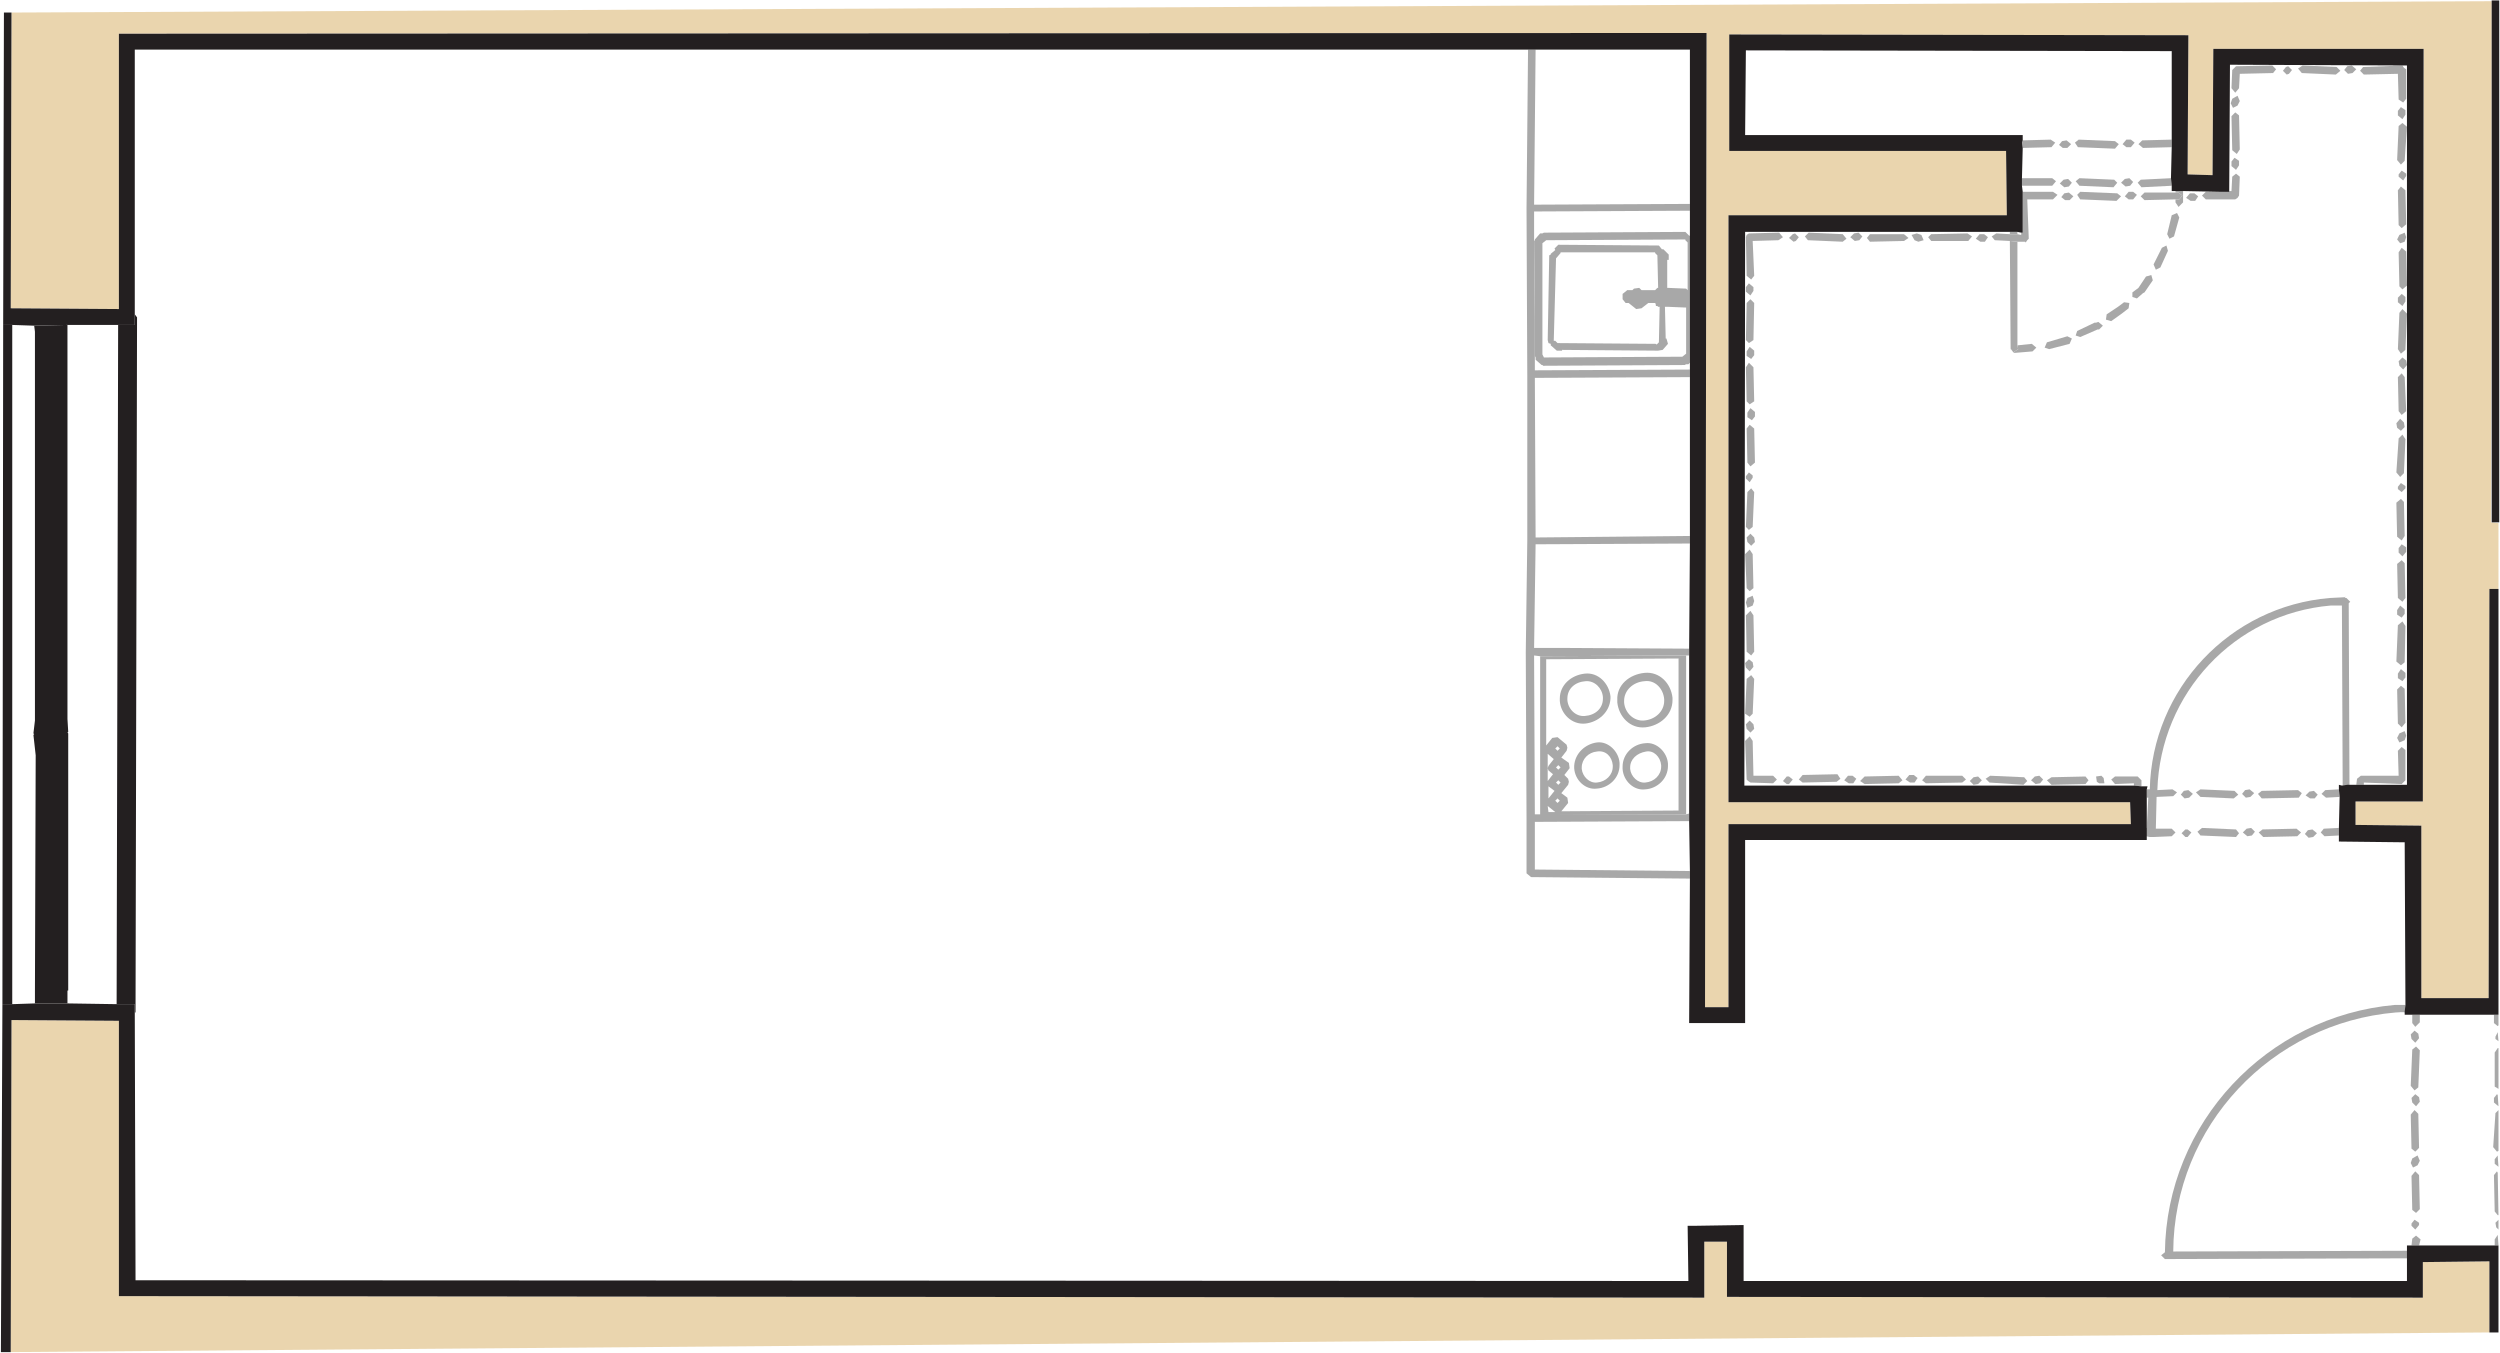 <?xml version="1.0" encoding="utf-8"?>
<svg viewBox="0.151 10.557 18.443 9.978" xmlns="http://www.w3.org/2000/svg">
  <g id="Vrstva_4" style="transform-origin: 9.305px 16.765px;" transform="matrix(0, 0.558, -0.558, 0, 0.068, -1.219)">
    <g>
      <path fill="none" d="M10.28,12.16L10.28,12.16c0.01,0.12,0.1,0.21,0.21,0.2l0.02,0c0.11-0.01,0.19-0.1,0.18-0.2&#10;&#9;&#9;&#9;c-0.01-0.12-0.1-0.21-0.21-0.21l-0.02,0C10.37,11.98,10.28,12.06,10.28,12.16L10.28,12.16L10.28,12.16z"/>
      <path fill="none" d="M9.62,11.82l0.02,0c0.14-0.01,0.25-0.13,0.24-0.26l0,0c-0.01-0.15-0.12-0.27-0.26-0.27l-0.02,0&#10;&#9;&#9;&#9;c-0.14,0.01-0.25,0.13-0.24,0.26C9.37,11.7,9.48,11.81,9.62,11.82z"/>
      <polygon fill="none" points="3.47,6.57 3.44,6.57 3.43,6.62 3.46,6.62 &#9;&#9;"/>
      <polygon fill="none" points="10.35,32.82 10.08,32.85 10.07,32.84 10.06,32.85 9.89,32.83 4.75,32.83 4.67,32.84 4.66,33.13 &#10;&#9;&#9;&#9;13.64,33.13 13.63,32.83 13.47,32.83 &#9;&#9;"/>
      <path fill="none" d="M9.61,12.57l0.02,0c0.12-0.01,0.22-0.11,0.21-0.23C9.83,12.2,9.73,12.1,9.61,12.1l0,0l-0.02,0&#10;&#9;&#9;&#9;c-0.12,0.01-0.22,0.11-0.21,0.23C9.38,12.46,9.48,12.56,9.61,12.57z"/>
      <path fill="none" d="M9.08,12.83l1.14,0l-0.1-0.08l-0.01-0.07l0.1-0.12l0.04-0.01l0.04,0.01l0.09,0.07l0.08-0.09l0.07-0.01&#10;&#9;&#9;&#9;l0.09,0.07l0.05-0.05l0.04-0.01l0.04,0.01l0.11,0.09l0.06-0.08l0.07-0.01l0.11,0.09l0-1.56l-2.01,0L9.08,12.83z M10.19,11.54&#10;&#9;&#9;&#9;L10.19,11.54L10.19,11.54L10.19,11.54c0-0.17,0.13-0.29,0.27-0.3l0.03,0c0.17,0.01,0.29,0.14,0.31,0.3&#10;&#9;&#9;&#9;c0.01,0.17-0.13,0.29-0.27,0.3l-0.03,0C10.33,11.84,10.2,11.7,10.19,11.54L10.19,11.54L10.19,11.54z M10.19,12.17L10.19,12.17&#10;&#9;&#9;&#9;L10.19,12.17L10.19,12.17c0-0.17,0.13-0.29,0.27-0.3l0.03,0c0.17,0,0.29,0.15,0.31,0.3l0,0l0,0c0.01,0.17-0.13,0.29-0.27,0.3&#10;&#9;&#9;&#9;l-0.03,0C10.32,12.47,10.2,12.33,10.19,12.17L10.19,12.17L10.19,12.17z M9.6,11.19l0.03,0c0.2,0,0.35,0.17,0.36,0.36l0,0&#10;&#9;&#9;&#9;c0.02,0.2-0.15,0.35-0.33,0.37l-0.03,0c-0.2,0-0.35-0.17-0.36-0.36C9.24,11.36,9.41,11.21,9.6,11.19z M9.27,12.34L9.27,12.34&#10;&#9;&#9;&#9;L9.27,12.34C9.25,12.16,9.4,12.02,9.57,12l0.03,0l0,0l0,0l0,0l0,0c0.19,0,0.31,0.15,0.33,0.33c0.02,0.18-0.13,0.32-0.3,0.34&#10;&#9;&#9;&#9;l-0.03,0C9.42,12.67,9.28,12.52,9.27,12.34L9.27,12.34L9.27,12.34L9.27,12.34z"/>
      <path fill="none" d="M10.29,11.53L10.29,11.53c0.01,0.12,0.1,0.21,0.21,0.21l0.02,0c0.11-0.01,0.19-0.1,0.18-0.2&#10;&#9;&#9;&#9;c-0.01-0.12-0.1-0.21-0.21-0.21l-0.02,0C10.37,11.34,10.28,11.43,10.29,11.53L10.29,11.53L10.29,11.53z"/>
      <polygon fill="none" points="4.66,32.4 4.74,32.4 4.75,32.4 4.76,32.4 9.87,32.4 10.04,32.39 10.05,32.4 10.06,32.39 10.36,32.39 &#10;&#9;&#9;&#9;10.36,32.39 13.46,32.39 13.46,32.4 13.46,32.4 13.63,32.4 13.64,31.75 4.66,31.73 &#9;&#9;"/>
      <path fill="none" d="M8.27,2.49l-0.01-0.2L8.25,2.28l0.01-0.01l0-0.02l0,0L8.31,2.2l0.02,0.03l2.41-0.01l0-0.09l-0.08,0&#10;&#9;&#9;&#9;l-0.04-0.05l0.01-0.49l-0.34,0l-0.05-0.05l0.05-0.05l0.39,0l0,0l0,0l0.02,0.03l0.02,0.03l0,0l0,0l-0.02,0.49l0.03,0l0-0.56l-9.5,0&#10;&#9;&#9;&#9;l0,2.35L2.9,3.82l0,0.11l0,0.5l0.15,0.01L3.1,4.5L3.04,4.53L3,4.53l0.02,0.41L2.96,4.99L2.91,4.94L2.91,4.53l-0.01,0L2.9,4.59&#10;&#9;&#9;&#9;L2.82,4.58l0.01,0.4L2.78,5.03L2.74,4.99l-0.01-0.4l-0.41,0l0.01,0.38L2.27,5.02L2.22,4.97L2.21,4.58l-1.17,0l0,5.63l1.1,0l0-3.66&#10;&#9;&#9;&#9;l0.07,0L2.2,6.19l0.05-0.05L2.3,6.18l0.02,0.37l0.41,0L2.72,6.16l0.05-0.05l0.05,0.05l0,0.4l0.08,0l0-0.01l0-0.4l0.05-0.05L3,6.15&#10;&#9;&#9;&#9;l0,0.34l0.52-0.02l0,0l0,0L3.54,6.5l0.02,0.03l0,0l0,0l0,0.1l1.36-0.01l-0.02-0.2l0.05-0.05l0.05,0.05l0.02,0.24l0,0l0,0L5,6.69&#10;&#9;&#9;&#9;L4.98,6.71l0,0l0,0L3.55,6.72L3.54,6.92L3.49,6.96L3.45,6.9l0.01-0.19l-0.02,0l-0.01,3.5l7.33,0.01l0.01-5.15l-0.03,0l-0.01,0.25&#10;&#9;&#9;&#9;l-0.06,0.05l-0.04-0.05l0-0.3l0.05-0.04l0.09-0.01l0-0.07l0.05,0l0-0.04C9.47,4.83,8.39,3.81,8.27,2.49z M2.32,6.02L2.28,6.07&#10;&#9;&#9;&#9;L2.23,6.03L2.22,5.97l0.05-0.05l0.05,0.05C2.32,5.96,2.32,6.02,2.32,6.02z M2.31,5.82L2.25,5.86L2.21,5.81l0.02-0.47l0.06-0.05&#10;&#9;&#9;&#9;l0.04,0.05L2.31,5.82z M2.31,5.18L2.27,5.23L2.21,5.18L2.21,5.12l0.05-0.05l0.05,0.05L2.31,5.18z M2.84,6L2.79,6.06L2.74,6.01&#10;&#9;&#9;&#9;L2.73,5.95L2.78,5.9l0.05,0.05L2.84,6z M2.82,5.8L2.76,5.85L2.72,5.8l0.02-0.45L2.79,5.3l0.05,0.06L2.82,5.8z M2.83,5.19&#10;&#9;&#9;&#9;L2.78,5.25L2.73,5.2L2.72,5.14l0.05-0.05l0.05,0.05L2.83,5.19z M3.01,5.99L2.97,6.04L2.92,6L2.91,5.94l0.05-0.05l0.05,0.05&#10;&#9;&#9;&#9;C3.01,5.93,3.01,5.99,3.01,5.99z M3,5.79L2.94,5.83L2.9,5.79L2.92,5.3l0.05-0.05l0.05,0.06L3,5.79z M3,5.15L2.96,5.2L2.9,5.15&#10;&#9;&#9;&#9;L2.9,5.09l0.05-0.05L3,5.09C3,5.09,3,5.15,3,5.15z M10.09,1.48l0.06,0.02l0.03,0.07L10.11,1.6l-0.06-0.02l-0.03-0.07L10.09,1.48z&#10;&#9;&#9;&#9; M9.47,1.5l0.45-0.01l0.05,0.05L9.93,1.59L9.48,1.6L9.43,1.55L9.47,1.5z M9.26,1.49l0.06-0.01l0.05,0.05L9.33,1.59L9.27,1.59&#10;&#9;&#9;&#9;L9.21,1.55L9.26,1.49z M8.64,1.49L9.12,1.5l0.05,0.06L9.11,1.61L8.63,1.59L8.58,1.53L8.64,1.49z M8.42,1.5L8.48,1.5l0.05,0.05&#10;&#9;&#9;&#9;L8.49,1.6L8.43,1.6L8.37,1.56L8.42,1.5z M7.81,1.5l0.45-0.01l0.05,0.05L8.27,1.59L7.82,1.6L7.77,1.54L7.81,1.5z M4.29,1.49&#10;&#9;&#9;&#9;l0.06-0.01l0.05,0.05L4.36,1.59L4.3,1.59L4.25,1.54L4.29,1.49z M3.5,1.48L3.56,1.5l0.03,0.07L3.53,1.6L3.47,1.57L3.44,1.5&#10;&#9;&#9;&#9;L3.5,1.48z M2.66,1.48l0.03,0l0.05,0.05L2.7,1.58l-0.03,0L2.62,1.54L2.66,1.48z M2.04,1.47L2.49,1.5l0.05,0.06L2.48,1.6L2.03,1.58&#10;&#9;&#9;&#9;L1.99,1.53L2.04,1.47z M1.82,1.49l0.06-0.01l0.05,0.05L1.89,1.59L1.83,1.59L1.78,1.55L1.82,1.49z M1.23,1.53L1.23,1.53L1.23,1.53&#10;&#9;&#9;&#9;l0.03-0.02l0.02-0.03l0,0l0,0l0.39,0l0.05,0.05L1.68,1.58L1.34,1.59l0.01,0.45L1.3,2.09L1.25,2.05L1.23,1.53z M1.23,2.2l0.05-0.05&#10;&#9;&#9;&#9;l0.05,0.05l0.01,0.06L1.29,2.3L1.24,2.26L1.23,2.2z M1.25,2.4L1.3,2.35l0.05,0.06L1.33,2.86L1.27,2.91L1.23,2.85L1.25,2.4z&#10;&#9;&#9;&#9; M1.24,3.04l0.05-0.05l0.05,0.05l0,0.03L1.3,3.11L1.25,3.07L1.24,3.04z M1.53,3.79L1.29,3.78L1.24,3.73L1.23,3.25L1.28,3.2&#10;&#9;&#9;&#9;l0.05,0.05l0.01,0.44l0.19,0l0,0l0.05,0.06L1.53,3.79z M1.73,3.8L1.67,3.78L1.63,3.71L1.7,3.68l0.06,0.02l0.03,0.06L1.73,3.8z&#10;&#9;&#9;&#9; M2.35,3.78L1.9,3.79L1.85,3.74l0.05-0.05l0.45-0.01L2.4,3.72L2.35,3.78z M2.56,3.79L2.5,3.79L2.45,3.75l0.05-0.05l0.06-0.01&#10;&#9;&#9;&#9;l0.05,0.05L2.56,3.79z M3.02,4.33L2.98,4.39L2.92,4.34L2.92,4.28l0.05-0.05l0.05,0.05C3.02,4.27,3.02,4.33,3.02,4.33z M3,4.13&#10;&#9;&#9;&#9;L2.95,4.18L2.9,4.13L2.89,3.79L2.7,3.78L2.66,3.73l0.06-0.05l0.24,0.01l0.02,0.03L3,3.74L3,4.13z M3.46,4.64L3.21,4.58L3.18,4.51&#10;&#9;&#9;&#9;l0.06-0.04l0.25,0.07L3.52,4.6L3.46,4.64z M2.88,1.59L2.83,1.55l0.05-0.05l0.45-0.01l0.05,0.05L3.34,1.58L2.88,1.59z M3.86,4.82&#10;&#9;&#9;&#9;L3.64,4.71L3.61,4.65l0.07-0.03l0.22,0.1l0.03,0.07L3.86,4.82z M3.64,1.54l0.05-0.05l0.45-0.01l0.05,0.06L4.15,1.57L3.7,1.58&#10;&#9;&#9;&#9;L3.64,1.54z M4.29,5.1l-0.06,0L4.17,5.02L4.02,4.92L4,4.85l0.07-0.02l0.16,0.11l0.01,0.01l0.07,0.09L4.29,5.1z M4.52,5.44&#10;&#9;&#9;&#9;l-0.1-0.14L4.36,5.21l0-0.07l0.07,0L4.5,5.23l0,0l0.1,0.14L4.59,5.45L4.52,5.44z M4.63,5.6l0-0.02l0-0.03l0.05-0.05l0.05,0.05&#10;&#9;&#9;&#9;l0,0.02l0.1,0.23L4.8,5.85L4.74,5.83L4.63,5.6z M4.96,6.26L4.89,6.23L4.81,5.96L4.84,5.9l0.06,0.03L4.99,6.2L4.96,6.26z&#10;&#9;&#9;&#9; M3.46,7.06L3.5,7.01l0.05,0.05l0.01,0.06L3.52,7.17L3.46,7.12L3.46,7.06z M3.45,7.28l0.05-0.05l0.05,0.05l0,0.49L3.5,7.8&#10;&#9;&#9;&#9;L3.46,7.76L3.45,7.28z M3.47,7.89l0.07-0.03l0.03,0.07L3.54,7.98L3.47,8.02L3.45,7.95L3.47,7.89z M3.46,8.12l0.05-0.05l0.05,0.05&#10;&#9;&#9;&#9;l0,0.46L3.51,8.61L3.46,8.57L3.46,8.12z M3.44,8.72l0.05-0.05l0.05,0.05l0.01,0.06L3.5,8.83L3.45,8.78L3.44,8.72z M3.46,8.93&#10;&#9;&#9;&#9;l0.06-0.05l0.05,0.06L3.54,9.39L3.49,9.43L3.44,9.38L3.46,8.93z M3.45,9.56L3.5,9.51l0.05,0.05l0,0.03L3.51,9.64L3.46,9.59&#10;&#9;&#9;&#9;L3.45,9.56z M4.01,10.2L3.5,10.21l-0.03-0.02l-0.02-0.03l0-0.39L3.5,9.72l0.05,0.05l0,0.35l0.46-0.01l0,0l0.05,0.05L4.01,10.2z&#10;&#9;&#9;&#9; M4.22,10.21l-0.06,0.01l-0.05-0.05l0.05-0.05l0.06-0.01l0.05,0.05L4.22,10.21z M4.86,10.21L4.37,10.2l-0.05-0.05l0.06-0.05&#10;&#9;&#9;&#9;l0.48,0.02l0.05,0.06L4.86,10.21z M5.07,10.2L5.01,10.2l-0.05-0.05L5,10.1l0.06-0.01l0.05,0.05L5.07,10.2z M5.67,10.2l-0.45,0.01&#10;&#9;&#9;&#9;l-0.05-0.05l0.05-0.05l0.45-0.01l0.05,0.05L5.67,10.2z M4.5,1.57L4.45,1.53l0.06-0.05L4.99,1.5l0.05,0.06L4.98,1.59L4.5,1.57z&#10;&#9;&#9;&#9; M5.88,10.19l-0.06,0.01l-0.05-0.05l0.05-0.05l0.06-0.01l0.05,0.05L5.88,10.19z M5.14,1.58L5.09,1.53l0.05-0.05l0.06-0.01&#10;&#9;&#9;&#9;l0.05,0.05L5.2,1.57L5.14,1.58z M6.48,10.19L6.03,10.2l-0.05-0.05l0.05-0.05l0.45-0.01l0.05,0.05L6.48,10.19z M5.8,1.58L5.35,1.59&#10;&#9;&#9;&#9;L5.3,1.54l0.05-0.05L5.8,1.48l0.05,0.05L5.8,1.58z M6.69,10.21l-0.03,0l-0.05-0.05l0.05-0.05l0.03,0l0.05,0.05L6.69,10.21z&#10;&#9;&#9;&#9; M6.02,1.6L5.96,1.61L5.9,1.56l0.05-0.05L6.01,1.5l0.05,0.05L6.02,1.6z M7.33,10.21l-0.45-0.02l-0.05-0.06l0.06-0.05l0.45,0.02&#10;&#9;&#9;&#9;l0.05,0.06L7.33,10.21z M6.61,1.61L6.16,1.58L6.11,1.53l0.06-0.05l0.45,0.02l0.05,0.06L6.61,1.61z M7.53,10.19L7.47,10.2&#10;&#9;&#9;&#9;l-0.05-0.05l0.05-0.05l0.06-0.01l0.05,0.05L7.53,10.19z M6.83,1.59l-0.03,0L6.75,1.55l0.05-0.05l0.03,0l0.05,0.05L6.83,1.59z&#10;&#9;&#9;&#9; M8.14,10.2l-0.45,0.01l-0.05-0.05l0.05-0.05l0.45-0.01l0.05,0.05L8.14,10.2z M7.01,1.61L6.96,1.55L7,1.5l0.45-0.01l0.05,0.06&#10;&#9;&#9;&#9;L7.46,1.6L7.01,1.61z M8.33,10.21l-0.06-0.02l-0.03-0.07l0.07-0.03l0.06,0.02l0.03,0.07L8.33,10.21z M7.61,1.58L7.56,1.54&#10;&#9;&#9;&#9;L7.6,1.48l0.06-0.01l0.05,0.05L7.67,1.58L7.61,1.58z M8.98,10.2L8.5,10.21l-0.05-0.05l0.05-0.05l0.48-0.01l0.05,0.05L8.98,10.2z&#10;&#9;&#9;&#9; M9.19,10.21l-0.06,0.01l-0.05-0.05l0.05-0.05l0.06-0.01l0.05,0.05L9.19,10.21z M9.8,10.22L9.34,10.2L9.3,10.14l0.06-0.05&#10;&#9;&#9;&#9;l0.45,0.02l0.05,0.06L9.8,10.22z M10,10.2l-0.06,0.01l-0.05-0.05l0.05-0.05L10,10.1l0.05,0.05L10,10.2z M10.71,10.15l-0.03,0.02&#10;&#9;&#9;&#9;l-0.03,0.02l-0.51,0.01l-0.05-0.05l0.05-0.05l0.46-0.01l0.01-0.25l0.05-0.04l0.04,0.05L10.71,10.15z M10.73,9.67l-0.05,0.05&#10;&#9;&#9;&#9;l-0.05-0.05l0-0.03l0.05-0.05l0.05,0.05L10.73,9.67z M10.71,9.46l-0.05,0.05l-0.05-0.05L10.6,9.01l0.05-0.05l0.05,0.05L10.71,9.46&#10;&#9;&#9;&#9;z M10.72,8.85l-0.05,0.05l-0.05-0.05L10.62,8.8l0.05-0.05l0.05,0.05L10.72,8.85z M10.73,8.64L10.69,8.7l-0.05-0.05L10.62,8.2&#10;&#9;&#9;&#9;l0.05-0.05l0.05,0.05L10.73,8.64z M10.71,8.04L10.67,8.1l-0.05-0.05l-0.01-0.06l0.05-0.05l0.05,0.05&#10;&#9;&#9;&#9;C10.71,7.98,10.71,8.04,10.71,8.04z M10.72,7.83l-0.05,0.05l-0.05-0.05l-0.01-0.48l0.05-0.05l0.05,0.05L10.72,7.83z M10.74,7.2&#10;&#9;&#9;&#9;l-0.05,0.05L10.64,7.2l-0.01-0.06l0.05-0.05l0.05,0.05L10.74,7.2z M10.71,6.99l-0.06,0.05l-0.05-0.06l0.02-0.45l0.06-0.05&#10;&#9;&#9;&#9;l0.05,0.06L10.71,6.99z M10.73,6.38l-0.05,0.05l-0.05-0.05l-0.01-0.06l0.05-0.05l0.05,0.05C10.72,6.32,10.73,6.38,10.73,6.38z&#10;&#9;&#9;&#9; M10.74,6.17l-0.05,0.05l-0.05-0.05l-0.01-0.45l0.05-0.05l0.05,0.05L10.74,6.17z M10.65,5.48l0.07-0.01l0.01,0.07L10.7,5.57&#10;&#9;&#9;&#9;l-0.07,0.01l-0.01-0.07L10.65,5.48z"/>
      <polygon fill="none" points="10.83,12.75 10.76,12.82 10.73,12.83 10.92,12.83 &#9;&#9;"/>
      <rect x="10.94" y="12.68" transform="matrix(0.645 -0.764 0.764 0.645 -5.816 12.889)" fill="none" width="0.05" height="0.05"/>
      <rect x="10.69" y="12.67" transform="matrix(0.641 -0.767 0.767 0.641 -5.893 12.775)" fill="none" width="0.05" height="0.05"/>
      <polygon fill="none" points="10.27,12.67 10.23,12.7 10.27,12.74 10.3,12.69 &#9;&#9;"/>
      <polygon fill="none" points="10.48,12.82 10.4,12.75 10.32,12.83 10.51,12.83 &#9;&#9;"/>
      <polygon fill="none" points="10.92,4.88 10.91,4.91 11.32,4.91 11.32,4.9 &#9;&#9;"/>
      <polygon fill="none" points="11.86,13 11.88,10.95 11.22,10.96 11.23,13 &#9;&#9;"/>
      <rect x="9.04" y="12.93" transform="matrix(1 -3.745327e-03 3.745327e-03 1 -0.049 0.038)" fill="none" width="2.1" height="0.08"/>
      <polygon fill="none" points="10.69,12.83 10.6,12.76 10.55,12.81 10.52,12.83 &#9;&#9;"/>
      <polygon fill="none" points="10.47,12.68 10.51,12.72 10.54,12.67 10.51,12.65 &#9;&#9;"/>
      <polygon fill="none" points="11.02,12.83 11.09,12.83 11.09,12.74 &#9;&#9;"/>
      <polygon fill="none" points="4.44,11.38 4.43,11.4 4.43,11.42 4.41,11.42 4.39,11.43 4.38,11.42 4.38,11.52 4.47,11.59 &#10;&#9;&#9;&#9;4.48,11.66 4.48,11.66 4.4,11.76 4.39,11.8 4.35,11.84 4.27,11.84 4.23,11.8 4.23,11.8 4.23,11.8 4.23,11.8 4.23,11.79 &#10;&#9;&#9;&#9;4.22,11.79 4.22,11.7 4.2,11.69 4.2,11.62 4.22,11.58 4.22,11.39 4.21,11.39 4.18,11.37 4.18,11.37 4.18,11.37 4.18,11.37 &#10;&#9;&#9;&#9;3.76,11.36 3.72,11.4 3.71,11.4 3.71,12.65 3.72,12.65 3.79,12.72 4.87,12.73 4.87,12.72 4.9,12.69 4.91,11.39 4.92,11.38 &#10;&#9;&#9;&#9;4.89,11.36 4.43,11.37 &#9;&#9;"/>
      <path fill="none" d="M16.97,4.72l-0.04-0.05c-1.72-0.02-3.13-1.35-3.27-3.04c0-0.05-0.01-0.09,0-0.14L11.5,1.5l0,0.87l-0.08,0&#10;&#9;&#9;&#9;l0.01,0.19l-0.05,0.05l-0.05-0.05l-0.01-0.2l-0.41,0l0.01,0.18L10.86,2.6l-0.05-0.05L10.8,2.37l-0.06,0l0-0.04L8.36,2.33l0,0.15&#10;&#9;&#9;&#9;c0.11,1.27,1.15,2.25,2.44,2.29l-0.01-0.2l0.05-0.05l0.05,0.05l0.01,0.22l0.41,0.01L11.3,4.58l0.05-0.05l0.05,0.05l0.01,0.25&#10;&#9;&#9;&#9;l0.01,0l0.01,0.04l-0.01,0.05l0.05,0l0,5.31l2.42,0l0,0.11l0,0.62L12,10.94l-0.02,2.1l-0.05,0.04l-0.72,0l0,0l-2.2,0.01l0,0l0,0&#10;&#9;&#9;&#9;l-1.5,0l0,0l-2.2,0.01l-2.2,0.01l0,0l0,0l-2.1-0.02l0,18.41l3.5,0.01l0.03-0.03l9.19,0.03l0,0l3.54,0l0.02-20.53l-0.73,0l0-0.11&#10;&#9;&#9;&#9;l0-0.62l0.11,0l0.62,0l0-8.77l-0.29,0l0.02,3.2L16.97,4.72z M10.92,4.41l-0.05,0.05l-0.05-0.05l-0.01-0.06l0.05-0.05l0.05,0.05&#10;&#9;&#9;&#9;L10.92,4.41z M10.9,4.2l-0.06,0.05L10.8,4.19l0.02-0.45l0.06-0.05l0.05,0.07L10.9,4.2z M10.91,3.6l-0.05,0.05l-0.05-0.05&#10;&#9;&#9;&#9;L10.8,3.55l0.05-0.05l0.05,0.05C10.9,3.54,10.91,3.6,10.91,3.6z M10.92,3.39l-0.05,0.05l-0.05-0.05l-0.01-0.48l0.05-0.05&#10;&#9;&#9;&#9;l0.05,0.05L10.92,3.39z M10.92,2.75l-0.05,0.05l-0.05-0.05L10.82,2.7l0.05-0.05l0.05,0.05C10.92,2.69,10.92,2.75,10.92,2.75z&#10;&#9;&#9;&#9; M11.43,4.4l-0.05,0.05L11.33,4.4l0-0.03l0.05-0.05l0.05,0.05L11.43,4.4z M11.41,4.2l-0.06,0.05l-0.05-0.06l0.02-0.45l0.06-0.05&#10;&#9;&#9;&#9;l0.05,0.06L11.41,4.2z M11.42,3.58l-0.05,0.05l-0.05-0.05l-0.01-0.06l0.05-0.05l0.05,0.05L11.42,3.58z M11.43,3.37l-0.05,0.05&#10;&#9;&#9;&#9;l-0.05-0.05l-0.01-0.45l0.05-0.05l0.05,0.05L11.43,3.37z M11.44,2.77l-0.05,0.05l-0.05-0.05l-0.01-0.06l0.05-0.05l0.05,0.05&#10;&#9;&#9;&#9;L11.44,2.77z"/>
      <polygon fill="none" points="3.55,13.01 3.54,12.99 3.53,12.99 3.45,12.92 3.45,12.89 3.44,12.88 3.43,11.01 3.48,10.97 &#10;&#9;&#9;&#9;3.47,10.95 3.15,10.95 3.16,13.01 &#9;&#9;"/>
      <polygon fill="none" points="3.06,10.95 1.02,10.95 1.02,12.99 3.07,13.01 &#9;&#9;"/>
      <path fill="none" d="M13.89,0.32l-0.1,0L13.78,1.3l0.11,0l0.05,0.05L13.9,1.4l-0.12,0l0,0.1l-0.03,0c0,0.04,0,0.09,0,0.13&#10;&#9;&#9;&#9;c0.14,1.63,1.51,2.92,3.18,2.95l-0.01-3.1l-0.08,0l0-0.06l-0.1-0.02L16.7,1.35l0.06-0.05l0.08,0l0-0.99l-0.09,0l-0.05-0.05l0,0&#10;&#9;&#9;&#9;l-0.07,0l-0.03,0.03L16.53,0.3l-0.04-0.04l-0.06,0l0,0l-0.05,0.05L15.9,0.32l-0.05-0.05l0.02-0.01l-0.07,0l-0.04,0.04L15.7,0.31&#10;&#9;&#9;&#9;l-0.06-0.04l0.01-0.01l-0.07,0l0.01,0.02l-0.06,0.05l-0.45-0.02l-0.04-0.05l-0.06,0l0,0l-0.03,0.07l-0.06,0.01l-0.05-0.05&#10;&#9;&#9;&#9;l0.01-0.01l-0.07,0l-0.05,0.04l-0.45,0.01l-0.05-0.05l0,0l-0.1,0l-0.04,0.04l-0.03,0l-0.05-0.05l-0.09,0l0.01,0.01L13.89,0.32z&#10;&#9;&#9;&#9; M16.53,1.31l0.03,0l0.05,0.05l-0.05,0.05l-0.03,0l-0.05-0.05L16.53,1.31z M15.9,1.31l0.45-0.01l0.05,0.05L16.36,1.4l-0.45,0.01&#10;&#9;&#9;&#9;l-0.05-0.05L15.9,1.31z M15.71,1.3l0.06,0.02L15.8,1.4l-0.06,0.03L15.68,1.4l-0.03-0.07L15.71,1.3z M15.09,1.32l0.45-0.01&#10;&#9;&#9;&#9;l0.05,0.05l-0.05,0.05L15.1,1.42l-0.05-0.05L15.09,1.32z M14.87,1.31l0.06-0.01l0.05,0.05L14.94,1.4l-0.06,0.01l-0.05-0.05&#10;&#9;&#9;&#9;L14.87,1.31z M14.25,1.3l0.48,0.02l0.05,0.06l-0.06,0.05L14.24,1.4L14.2,1.35L14.25,1.3z M14.09,1.31l0.05,0.05L14.1,1.41&#10;&#9;&#9;&#9;l-0.06,0.01l-0.05-0.05l0.05-0.05L14.09,1.31z"/>
      <polygon fill="none" points="5.18,11 5.19,11.02 5.2,12.88 5.18,12.9 5.18,12.91 5.11,12.98 5.08,12.99 5.07,13 4.58,13 5.26,13 &#10;&#9;&#9;&#9;5.25,10.95 5.15,10.95 5.17,10.97 &#9;&#9;"/>
      <polygon fill="none" points="3.53,11.02 3.54,12.86 3.58,12.9 5.05,12.9 5.1,12.85 5.09,11.03 5.04,10.98 4.43,10.98 4.43,10.99 &#10;&#9;&#9;&#9;4.42,11.24 4.43,11.27 4.85,11.26 4.85,11.25 4.92,11.24 4.99,11.32 5,11.38 5.01,11.4 5.01,12.64 5.02,12.64 5.01,12.71 &#10;&#9;&#9;&#9;4.94,12.79 4.92,12.79 4.92,12.79 4.91,12.82 4.87,12.83 4.87,12.83 4.87,12.83 3.76,12.81 3.74,12.8 3.72,12.79 3.67,12.75 &#10;&#9;&#9;&#9;3.66,12.76 3.61,12.71 3.61,11.39 3.66,11.34 3.66,11.32 3.73,11.25 3.8,11.25 3.8,11.27 4.17,11.27 4.17,11.25 4.17,11.25 &#10;&#9;&#9;&#9;4.17,11.25 4.18,11.01 4.2,10.98 3.58,10.99 3.55,11.02 &#9;&#9;"/>
      <polygon fill="none" points="8.93,13.01 8.93,12.66 8.94,10.96 7.55,10.95 7.56,12.99 &#9;&#9;"/>
      <polygon fill="none" points="7.47,12.99 7.46,11.95 7.45,10.95 5.35,10.95 5.36,13 &#9;&#9;"/>
      <polygon fill="none" points="11.13,11 11.12,10.96 9.03,10.96 9.03,11 &#9;&#9;"/>
      <path fill="#A8A8A8" d="M9.27,12.34c0.02,0.18,0.15,0.33,0.33,0.33l0.03,0c0.17-0.01,0.32-0.16,0.3-0.34&#10;&#9;&#9;&#9;C9.91,12.16,9.78,12.01,9.6,12l0,0l0,0l0,0l0,0l-0.03,0C9.4,12.02,9.25,12.16,9.27,12.34L9.27,12.34L9.27,12.34L9.27,12.34&#10;&#9;&#9;&#9;L9.27,12.34L9.27,12.34z M9.58,12.1l0.02,0l0,0c0.13,0,0.22,0.1,0.23,0.24c0.01,0.12-0.09,0.22-0.21,0.23l-0.02,0&#10;&#9;&#9;&#9;c-0.13,0-0.22-0.1-0.23-0.24C9.36,12.21,9.46,12.11,9.58,12.1z"/>
      <path fill="#A8A8A8" d="M9.62,11.91l0.03,0c0.19-0.02,0.35-0.17,0.33-0.37l0,0c-0.02-0.19-0.16-0.36-0.36-0.36l-0.03,0&#10;&#9;&#9;&#9;c-0.19,0.02-0.35,0.17-0.33,0.37C9.28,11.75,9.42,11.92,9.62,11.91z M9.61,11.29l0.02,0c0.14,0,0.25,0.12,0.26,0.27l0,0&#10;&#9;&#9;&#9;c0.01,0.13-0.1,0.25-0.24,0.26l-0.02,0c-0.14,0-0.25-0.12-0.26-0.27C9.35,11.41,9.47,11.3,9.61,11.29z"/>
      <path fill="#A8A8A8" d="M9.04,12.93l2.1,0L11.13,11l-2.1,0L9.04,12.93z M10.23,12.7l0.03-0.03l0.03,0.03l-0.03,0.03L10.23,12.7z&#10;&#9;&#9;&#9; M10.4,12.75l0.09,0.07l0.03,0.01l-0.19,0L10.4,12.75z M10.68,12.69l0.03-0.03l0.03,0.03l-0.03,0.03L10.68,12.69z M10.76,12.82&#10;&#9;&#9;&#9;l0.06-0.08l0.1,0.08l-0.19,0L10.76,12.82z M10.92,12.7l0.03-0.03l0.03,0.03l-0.03,0.03L10.92,12.7z M10.6,12.76l0.09,0.07l-0.17,0&#10;&#9;&#9;&#9;l0.03-0.01L10.6,12.76z M10.51,12.72l-0.03-0.03l0.03-0.03l0.03,0.03L10.51,12.72z M11.02,12.83l0.08-0.1l0,0.09L11.02,12.83z&#10;&#9;&#9;&#9; M11.09,12.65l-0.11-0.09l-0.07,0.01l-0.06,0.08l-0.11-0.09l-0.04-0.01l-0.04,0.01l-0.05,0.05l-0.09-0.07l-0.07,0.01l-0.07,0.1&#10;&#9;&#9;&#9;l-0.09-0.07l-0.04-0.01l-0.04,0.01l-0.1,0.12l0.01,0.07l0.1,0.08l-1.14,0L9.07,11.1l2.01,0L11.09,12.65z"/>
      <path fill="#A8A8A8" d="M10.49,12.48l0.03,0c0.16-0.01,0.29-0.15,0.27-0.3l0,0l0,0c-0.01-0.16-0.14-0.3-0.31-0.3l-0.03,0&#10;&#9;&#9;&#9;c-0.15,0.01-0.29,0.15-0.27,0.3l0,0l0,0l0,0l0,0l0,0C10.2,12.33,10.32,12.47,10.49,12.48z M10.48,11.97l0.02,0&#10;&#9;&#9;&#9;c0.11,0,0.2,0.09,0.21,0.21c0.01,0.1-0.08,0.19-0.18,0.2l-0.02,0c-0.11,0-0.2-0.09-0.21-0.2l0,0l0,0l0,0&#10;&#9;&#9;&#9;C10.28,12.06,10.37,11.98,10.48,11.97z"/>
      <path fill="#A8A8A8" d="M10.5,11.84l0.03,0c0.16-0.01,0.29-0.15,0.27-0.3c-0.01-0.16-0.14-0.3-0.31-0.3l-0.03,0&#10;&#9;&#9;&#9;c-0.15,0.01-0.29,0.15-0.27,0.3l0,0l0,0l0,0l0,0l0,0C10.2,11.7,10.33,11.84,10.5,11.84z M10.48,11.33l0.02,0&#10;&#9;&#9;&#9;c0.11,0,0.2,0.09,0.21,0.21c0.01,0.1-0.08,0.19-0.18,0.2l-0.02,0c-0.11,0-0.19-0.09-0.21-0.21l0,0l0,0l0,0&#10;&#9;&#9;&#9;C10.28,11.43,10.37,11.34,10.48,11.33z"/>
      <path fill="#A8A8A8" d="M4.23,11.8L4.23,11.8L4.23,11.8z"/>
      <path fill="#A8A8A8" d="M3.43,11.01l0.01,1.87l0.01,0.02l0,0.03L3.53,13l0.01,0l0.01,0.01L4.58,13l0.49,0l0.02-0.01l0.03,0&#10;&#9;&#9;&#9;l0.07-0.08l0-0.01l0.01-0.01l-0.01-1.87L5.18,11l0-0.03l-0.02-0.02l-1.68-0.01l0,0.02L3.43,11.01z M4.89,11.36l0.03,0.03&#10;&#9;&#9;&#9;l-0.01,0.01l-0.01,1.3l-0.03,0.03l0,0.02l-1.09-0.03l-0.07-0.06l-0.01,0l0-1.25l0.01,0l0.03-0.03l0.43-0.01l0,0.01l0,0l0,0&#10;&#9;&#9;&#9;l0.02,0.02l0.01,0.01l0,0.18l-0.03,0.03l0.01,0.07l0.02,0.02l0,0.07l0.01,0.01l0,0l0.04,0.05l0.07,0l0.05-0.04l0-0.04l0.08-0.1&#10;&#9;&#9;&#9;l0,0l-0.01-0.07L4.37,11.5l0-0.1l0.01,0.01l0.01-0.01l0.02,0l0-0.02l0.01-0.01l0-0.02L4.89,11.36z M4.2,10.98L4.18,11l-0.01,0.24&#10;&#9;&#9;&#9;l0,0l0,0l0,0.01l-0.37,0l0-0.02l-0.07,0L3.66,11.3l0,0.02l-0.05,0.04l-0.01,1.33l0.05,0.05l0.02-0.01l0.05,0.06l0.01,0l0.01,0.02&#10;&#9;&#9;&#9;l1.12,0.02l0,0l0,0l0.04-0.01l0.01-0.03l0,0l0.02,0l0.07-0.08l0-0.07l-0.01,0l0.01-1.25L5,11.37l-0.01-0.06l-0.08-0.07l-0.07,0.02&#10;&#9;&#9;&#9;l0,0.01l-0.42,0.01l0-0.03l0.01-0.24l0-0.01l0.61,0l0.04,0.05l0.01,1.83L5.05,12.9L3.58,12.9l-0.04-0.05l-0.01-1.84l0.01,0&#10;&#9;&#9;&#9;l0.03-0.03L4.2,10.98z"/>
      <polygon fill="#A8A8A8" points="14.94,1.4 14.99,1.35 14.93,1.3 14.87,1.31 14.83,1.36 14.88,1.41 &#9;&#9;"/>
      <polygon fill="#A8A8A8" points="14.72,1.42 14.78,1.37 14.74,1.32 14.25,1.3 14.2,1.35 14.24,1.4 &#9;&#9;"/>
      <polygon fill="#A8A8A8" points="15.55,1.41 15.59,1.36 15.54,1.31 15.09,1.32 15.04,1.37 15.1,1.42 &#9;&#9;"/>
      <polygon fill="#A8A8A8" points="14.04,1.42 14.1,1.41 14.15,1.36 14.09,1.31 14.03,1.32 13.99,1.37 &#9;&#9;"/>
      <polygon fill="#A8A8A8" points="13.78,0.32 13.89,0.32 13.93,0.27 13.92,0.26 13.78,0.26 13.78,0.28 &#9;&#9;"/>
      <polygon fill="#A8A8A8" points="15.74,1.42 15.8,1.39 15.77,1.33 15.71,1.3 15.64,1.33 15.68,1.4 &#9;&#9;"/>
      <polygon fill="#A8A8A8" points="14.28,0.31 14.73,0.31 14.76,0.26 14.22,0.26 14.22,0.27 &#9;&#9;"/>
      <path fill="#A8A8A8" d="M13.75,1.62c0-0.04-0.01-0.09,0-0.13l-0.1,0c0,0.05,0,0.09,0,0.14c0.15,1.69,1.56,3.02,3.27,3.04&#10;&#9;&#9;&#9;l0.04,0.05l0.05-0.05L17,1.46l-0.1,0l0.01,3.1C15.25,4.55,13.89,3.26,13.75,1.62z"/>
      <polygon fill="#A8A8A8" points="16.7,1.35 16.74,1.4 16.83,1.41 16.83,1.36 16.83,1.31 16.75,1.29 &#9;&#9;"/>
      <polygon fill="#A8A8A8" points="13.94,1.36 13.88,1.3 13.78,1.3 13.78,1.4 13.89,1.4 &#9;&#9;"/>
      <polygon fill="#A8A8A8" points="14.1,0.3 14.13,0.26 14.01,0.27 14.07,0.3 &#9;&#9;"/>
      <polygon fill="#A8A8A8" points="16.36,1.4 16.4,1.35 16.35,1.3 15.9,1.31 15.85,1.36 15.91,1.41 &#9;&#9;"/>
      <polygon fill="#A8A8A8" points="16.57,1.41 16.62,1.36 16.56,1.31 16.53,1.31 16.49,1.37 16.54,1.41 &#9;&#9;"/>
      <polygon fill="#A8A8A8" points="16.59,0.29 16.62,0.26 16.49,0.26 16.53,0.3 &#9;&#9;"/>
      <polygon fill="#A8A8A8" points="15.9,0.32 16.38,0.31 16.43,0.27 16.43,0.26 15.87,0.27 15.85,0.28 &#9;&#9;"/>
      <polygon fill="#A8A8A8" points="15.53,0.33 15.59,0.28 15.58,0.26 15.04,0.26 15.08,0.3 &#9;&#9;"/>
      <polygon fill="#A8A8A8" points="15.69,0.31 15.75,0.31 15.79,0.26 15.65,0.27 15.64,0.27 &#9;&#9;"/>
      <polygon fill="#A8A8A8" points="16.69,0.27 16.75,0.31 16.83,0.31 16.83,0.26 &#9;&#9;"/>
      <polygon fill="#A8A8A8" points="14.88,0.32 14.94,0.32 14.99,0.26 14.99,0.26 14.84,0.27 14.83,0.28 &#9;&#9;"/>
      <polygon fill="#A8A8A8" points="5.02,6.67 5.03,6.66 5.01,6.42 4.96,6.37 4.91,6.43 4.93,6.62 4.98,6.61 &#9;&#9;"/>
      <polygon fill="#A8A8A8" points="4.98,6.71 5,6.69 4.97,6.71 &#9;&#9;"/>
      <polygon fill="#A8A8A8" points="2.25,6.12 2.21,6.18 2.22,6.55 2.25,6.56 2.32,6.55 2.31,6.17 &#9;&#9;"/>
      <polygon fill="#A8A8A8" points="2.76,6.11 2.72,6.16 2.72,6.56 2.82,6.56 2.82,6.16 &#9;&#9;"/>
      <polygon fill="#A8A8A8" points="2.78,5.03 2.84,4.98 2.82,4.58 2.72,4.59 2.74,4.99 &#9;&#9;"/>
      <polygon fill="#A8A8A8" points="2.27,5.02 2.32,4.96 2.31,4.58 2.21,4.58 2.22,4.97 &#9;&#9;"/>
      <polygon fill="#A8A8A8" points="2.91,4.49 2.95,4.44 3,4.48 3,4.53 3.04,4.53 3.1,4.49 3.04,4.43 2.89,4.43 2.89,4.53 2.91,4.53 &#10;&#9;&#9;&#9;&#9;&#9;"/>
      <polygon fill="#A8A8A8" points="4.51,5.24 4.51,5.24 4.44,5.15 4.37,5.14 4.36,5.21 4.42,5.29 4.52,5.44 4.59,5.45 4.61,5.38 &#9;&#9;&#10;&#9;&#9;&#9;"/>
      <polygon fill="#A8A8A8" points="4.23,4.94 4.07,4.83 4,4.85 4.02,4.92 4.17,5.02 4.23,5.1 4.29,5.1 4.31,5.04 4.24,4.96 &#9;&#9;"/>
      <polygon fill="#A8A8A8" points="2.72,5.14 2.73,5.2 2.78,5.25 2.83,5.19 2.82,5.13 2.77,5.09 &#9;&#9;"/>
      <polygon fill="#A8A8A8" points="3.24,4.48 3.18,4.51 3.21,4.58 3.46,4.64 3.52,4.61 3.49,4.55 &#9;&#9;"/>
      <polygon fill="#A8A8A8" points="4.82,5.79 4.72,5.56 4.72,5.54 4.67,5.49 4.62,5.55 4.63,5.58 4.63,5.6 4.74,5.83 4.8,5.85 &#9;&#9;"/>
      <polygon fill="#A8A8A8" points="4.84,5.9 4.81,5.96 4.89,6.23 4.96,6.26 4.98,6.2 4.91,5.93 &#9;&#9;"/>
      <polygon fill="#A8A8A8" points="3.68,4.63 3.61,4.65 3.64,4.71 3.86,4.82 3.93,4.79 3.9,4.73 &#9;&#9;"/>
      <polygon fill="#A8A8A8" points="2.73,5.95 2.74,6.01 2.79,6.06 2.84,6 2.83,5.94 2.78,5.9 &#9;&#9;"/>
      <polygon fill="#A8A8A8" points="2.22,5.97 2.23,6.03 2.28,6.07 2.32,6.02 2.32,5.96 2.27,5.91 &#9;&#9;"/>
      <polygon fill="#A8A8A8" points="2.21,5.12 2.21,5.18 2.27,5.23 2.31,5.18 2.31,5.12 2.25,5.07 &#9;&#9;"/>
      <polygon fill="#A8A8A8" points="2.74,5.34 2.72,5.8 2.76,5.85 2.82,5.8 2.84,5.35 2.78,5.3 &#9;&#9;"/>
      <polygon fill="#A8A8A8" points="2.23,5.33 2.21,5.81 2.25,5.86 2.31,5.82 2.33,5.33 2.27,5.28 &#9;&#9;"/>
      <polygon fill="#A8A8A8" points="3.46,6.62 3.43,6.62 3.43,6.72 3.46,6.72 &#9;&#9;"/>
      <polygon fill="#A8A8A8" points="4.97,6.71 4.97,6.71 5,6.69 5.03,6.67 5.02,6.67 4.98,6.61 4.93,6.62 3.56,6.62 3.55,6.72 &#9;&#9;"/>
      <polygon fill="#A8A8A8" points="3.56,7.11 3.56,7.05 3.5,7.01 3.46,7.06 3.46,7.12 3.52,7.17 &#9;&#9;"/>
      <polygon fill="#A8A8A8" points="1.7,3.68 1.63,3.71 1.67,3.78 1.73,3.8 1.79,3.77 1.76,3.71 &#9;&#9;"/>
      <polygon fill="#A8A8A8" points="1.89,3.69 1.85,3.74 1.9,3.79 2.35,3.78 2.4,3.72 2.34,3.68 &#9;&#9;"/>
      <polygon fill="#A8A8A8" points="2.49,3.69 2.45,3.75 2.5,3.79 2.56,3.79 2.61,3.73 2.55,3.69 &#9;&#9;"/>
      <polygon fill="#A8A8A8" points="2.92,4.28 2.92,4.34 2.98,4.39 3.02,4.33 3.02,4.27 2.96,4.23 &#9;&#9;"/>
      <polygon fill="#A8A8A8" points="1.33,2.86 1.35,2.41 1.3,2.35 1.25,2.4 1.23,2.85 1.27,2.91 &#9;&#9;"/>
      <polygon fill="#A8A8A8" points="2.95,3.69 2.7,3.68 2.66,3.73 2.7,3.78 2.89,3.79 2.9,4.13 2.95,4.18 3,4.13 3,3.74 2.98,3.71 &#9;&#9;&#10;&#9;&#9;&#9;"/>
      <polygon fill="#A8A8A8" points="1.35,3.06 1.34,3.03 1.29,2.99 1.24,3.04 1.25,3.07 1.3,3.11 &#9;&#9;"/>
      <polygon fill="#A8A8A8" points="1.53,3.69 1.34,3.68 1.33,3.24 1.28,3.2 1.23,3.25 1.24,3.73 1.29,3.78 1.53,3.79 1.59,3.74 &#9;&#9;"/>
      <polygon fill="#A8A8A8" points="3.56,8.57 3.55,8.12 3.51,8.06 3.46,8.12 3.46,8.57 3.51,8.61 &#9;&#9;"/>
      <polygon fill="#A8A8A8" points="3.55,8.77 3.54,8.71 3.49,8.67 3.44,8.72 3.45,8.78 3.5,8.83 &#9;&#9;"/>
      <polygon fill="#A8A8A8" points="1.34,2.25 1.33,2.19 1.28,2.14 1.23,2.2 1.24,2.26 1.29,2.3 &#9;&#9;"/>
      <polygon fill="#A8A8A8" points="3.54,9.39 3.56,8.93 3.52,8.88 3.46,8.93 3.44,9.38 3.49,9.43 &#9;&#9;"/>
      <polygon fill="#A8A8A8" points="3.56,9.58 3.55,9.55 3.5,9.51 3.45,9.56 3.46,9.59 3.51,9.64 &#9;&#9;"/>
      <polygon fill="#A8A8A8" points="3.55,7.76 3.55,7.27 3.49,7.22 3.45,7.28 3.46,7.76 3.5,7.8 &#9;&#9;"/>
      <polygon fill="#A8A8A8" points="4.19,1.53 4.14,1.47 3.69,1.48 3.64,1.54 3.7,1.58 4.15,1.57 &#9;&#9;"/>
      <polygon fill="#A8A8A8" points="3.33,1.48 2.88,1.49 2.83,1.55 2.88,1.59 3.34,1.58 3.38,1.54 &#9;&#9;"/>
      <polygon fill="#A8A8A8" points="3.54,7.98 3.56,7.93 3.54,7.86 3.47,7.89 3.45,7.95 3.47,8.02 &#9;&#9;"/>
      <polygon fill="#A8A8A8" points="2.9,5.09 2.9,5.15 2.96,5.2 3,5.15 3,5.09 2.94,5.04 &#9;&#9;"/>
      <polygon fill="#A8A8A8" points="9.33,1.59 9.37,1.53 9.32,1.49 9.26,1.49 9.21,1.55 9.27,1.59 &#9;&#9;"/>
      <polygon fill="#A8A8A8" points="2.92,5.3 2.9,5.79 2.94,5.83 3,5.79 3.02,5.31 2.96,5.25 &#9;&#9;"/>
      <polygon fill="#A8A8A8" points="4.01,10.1 3.55,10.12 3.54,9.78 3.5,9.72 3.44,9.77 3.45,10.17 3.47,10.2 3.5,10.21 4.01,10.2 &#10;&#9;&#9;&#9;4.06,10.14 &#9;&#9;"/>
      <polygon fill="#A8A8A8" points="9.93,1.59 9.98,1.54 9.92,1.49 9.47,1.5 9.43,1.55 9.48,1.6 &#9;&#9;"/>
      <polygon fill="#A8A8A8" points="10.12,1.6 10.18,1.57 10.15,1.5 10.09,1.48 10.03,1.5 10.06,1.57 &#9;&#9;"/>
      <polygon fill="#A8A8A8" points="2.91,5.94 2.92,6 2.97,6.04 3.01,5.99 3.01,5.93 2.96,5.88 &#9;&#9;"/>
      <polygon fill="#A8A8A8" points="3.46,6.62 3.46,6.72 3.45,6.9 3.49,6.96 3.54,6.92 3.55,6.72 3.56,6.62 3.56,6.52 3.56,6.52 &#10;&#9;&#9;&#9;3.57,6.51 3.54,6.49 3.52,6.47 3.52,6.47 3.52,6.47 3,6.49 3,6.15 2.94,6.09 2.9,6.15 2.9,6.54 2.9,6.55 3.44,6.55 3.44,6.57 &#10;&#9;&#9;&#9;3.47,6.57 &#9;&#9;"/>
      <polygon fill="#A8A8A8" points="10.63,5.03 10.63,5.33 10.67,5.38 10.73,5.33 10.72,5.08 10.75,5.08 10.76,4.98 10.68,4.98 &#9;&#9;"/>
      <polygon fill="#A8A8A8" points="1.89,1.59 1.94,1.53 1.88,1.49 1.82,1.49 1.78,1.55 1.83,1.59 &#9;&#9;"/>
      <polygon fill="#A8A8A8" points="3.53,1.6 3.58,1.56 3.56,1.5 3.5,1.48 3.44,1.5 3.47,1.57 &#9;&#9;"/>
      <polygon fill="#A8A8A8" points="2.48,1.6 2.54,1.55 2.49,1.5 2.04,1.47 1.99,1.53 2.03,1.58 &#9;&#9;"/>
      <polygon fill="#A8A8A8" points="9.11,1.61 9.16,1.55 9.12,1.5 8.64,1.49 8.58,1.53 8.63,1.59 &#9;&#9;"/>
      <polygon fill="#A8A8A8" points="1.35,2.04 1.34,1.59 1.68,1.58 1.72,1.52 1.67,1.48 1.28,1.48 1.28,1.48 1.28,1.48 1.26,1.51 &#10;&#9;&#9;&#9;1.23,1.53 1.23,1.53 1.23,1.53 1.25,2.05 1.3,2.09 &#9;&#9;"/>
      <polygon fill="#A8A8A8" points="2.7,1.58 2.75,1.52 2.69,1.48 2.66,1.48 2.62,1.54 2.67,1.58 &#9;&#9;"/>
      <polygon fill="#A8A8A8" points="8.49,1.6 8.53,1.54 8.48,1.5 8.42,1.5 8.37,1.56 8.43,1.6 &#9;&#9;"/>
      <polygon fill="#A8A8A8" points="4.36,1.59 4.41,1.53 4.35,1.49 4.29,1.49 4.25,1.54 4.3,1.59 &#9;&#9;"/>
      <polygon fill="#A8A8A8" points="8.27,1.59 8.32,1.53 8.27,1.49 7.81,1.5 7.77,1.54 7.82,1.6 &#9;&#9;"/>
      <polygon fill="#A8A8A8" points="5.81,10.09 5.76,10.15 5.82,10.19 5.88,10.19 5.92,10.13 5.87,10.09 &#9;&#9;"/>
      <polygon fill="#A8A8A8" points="4.16,10.11 4.11,10.17 4.16,10.21 4.22,10.21 4.27,10.15 4.21,10.11 &#9;&#9;"/>
      <polygon fill="#A8A8A8" points="10.62,9.85 10.62,10.11 10.16,10.12 10.1,10.16 10.16,10.22 10.67,10.2 10.69,10.18 10.71,10.15 &#10;&#9;&#9;&#9;10.72,9.85 10.67,9.8 &#9;&#9;"/>
      <polygon fill="#A8A8A8" points="9.94,10.11 9.89,10.16 9.94,10.21 10,10.2 10.05,10.15 10,10.1 &#9;&#9;"/>
      <polygon fill="#A8A8A8" points="10.6,9 10.61,9.46 10.67,9.51 10.71,9.46 10.7,9.01 10.66,8.96 &#9;&#9;"/>
      <polygon fill="#A8A8A8" points="9.12,10.12 9.08,10.17 9.13,10.22 9.19,10.21 9.24,10.16 9.18,10.11 &#9;&#9;"/>
      <polygon fill="#A8A8A8" points="9.34,10.1 9.29,10.14 9.34,10.2 9.8,10.22 9.84,10.16 9.8,10.12 &#9;&#9;"/>
      <polygon fill="#A8A8A8" points="8.5,10.11 8.44,10.15 8.5,10.21 8.98,10.2 9.03,10.14 8.98,10.1 &#9;&#9;"/>
      <polygon fill="#A8A8A8" points="10.62,8.8 10.62,8.86 10.68,8.91 10.72,8.85 10.72,8.79 10.66,8.75 &#9;&#9;"/>
      <polygon fill="#A8A8A8" points="10.62,6.33 10.63,6.39 10.68,6.44 10.73,6.38 10.72,6.32 10.67,6.28 &#9;&#9;"/>
      <polygon fill="#A8A8A8" points="7.66,1.48 7.6,1.48 7.56,1.54 7.61,1.58 7.67,1.58 7.72,1.53 &#9;&#9;"/>
      <polygon fill="#A8A8A8" points="10.63,5.72 10.64,6.17 10.68,6.23 10.74,6.17 10.73,5.72 10.68,5.68 &#9;&#9;"/>
      <polygon fill="#A8A8A8" points="10.64,6.53 10.62,6.98 10.66,7.04 10.71,6.99 10.74,6.54 10.69,6.49 &#9;&#9;"/>
      <polygon fill="#A8A8A8" points="10.63,5.58 10.7,5.57 10.72,5.54 10.72,5.47 10.65,5.48 10.62,5.51 &#9;&#9;"/>
      <polygon fill="#A8A8A8" points="10.61,7.99 10.61,8.05 10.67,8.1 10.71,8.04 10.71,7.98 10.65,7.94 &#9;&#9;"/>
      <polygon fill="#A8A8A8" points="10.62,8.19 10.63,8.64 10.69,8.7 10.73,8.64 10.72,8.19 10.68,8.14 &#9;&#9;"/>
      <polygon fill="#A8A8A8" points="10.62,7.35 10.62,7.83 10.68,7.88 10.72,7.83 10.71,7.35 10.67,7.3 &#9;&#9;"/>
      <polygon fill="#A8A8A8" points="10.63,7.14 10.64,7.2 10.69,7.25 10.74,7.2 10.73,7.14 10.68,7.09 &#9;&#9;"/>
      <polygon fill="#A8A8A8" points="10.63,9.64 10.63,9.67 10.69,9.72 10.73,9.67 10.73,9.64 10.67,9.59 &#9;&#9;"/>
      <polygon fill="#A8A8A8" points="10.73,1.54 10.73,1.54 10.73,1.54 10.71,1.52 10.68,1.49 10.67,1.49 10.67,1.49 10.28,1.49 &#10;&#9;&#9;&#9;10.24,1.54 10.29,1.59 10.62,1.58 10.62,2.08 10.66,2.13 10.74,2.14 10.74,2.04 10.71,2.04 &#9;&#9;"/>
      <polygon fill="#A8A8A8" points="6.03,10.1 5.98,10.16 6.03,10.2 6.48,10.19 6.53,10.15 6.48,10.09 &#9;&#9;"/>
      <polygon fill="#A8A8A8" points="6.65,10.12 6.61,10.17 6.66,10.21 6.69,10.21 6.74,10.16 6.68,10.12 &#9;&#9;"/>
      <polygon fill="#A8A8A8" points="5.35,1.5 5.3,1.54 5.35,1.59 5.8,1.58 5.85,1.54 5.8,1.48 &#9;&#9;"/>
      <polygon fill="#A8A8A8" points="5.19,1.47 5.13,1.48 5.09,1.53 5.14,1.58 5.2,1.57 5.25,1.52 &#9;&#9;"/>
      <polygon fill="#A8A8A8" points="8.31,10.1 8.24,10.12 8.27,10.19 8.33,10.21 8.4,10.19 8.37,10.12 &#9;&#9;"/>
      <polygon fill="#A8A8A8" points="4.99,1.49 4.51,1.47 4.45,1.53 4.5,1.57 4.98,1.59 5.04,1.55 &#9;&#9;"/>
      <polygon fill="#A8A8A8" points="5.22,10.11 5.16,10.17 5.22,10.21 5.67,10.2 5.71,10.16 5.67,10.1 &#9;&#9;"/>
      <polygon fill="#A8A8A8" points="4.37,10.1 4.32,10.15 4.37,10.2 4.86,10.21 4.9,10.17 4.86,10.11 &#9;&#9;"/>
      <polygon fill="#A8A8A8" points="7.69,10.12 7.63,10.16 7.69,10.22 8.14,10.2 8.18,10.16 8.14,10.11 &#9;&#9;"/>
      <polygon fill="#A8A8A8" points="7.45,1.5 7,1.51 6.96,1.55 7.01,1.61 7.46,1.6 7.51,1.54 &#9;&#9;"/>
      <polygon fill="#A8A8A8" points="5.95,1.51 5.9,1.56 5.96,1.61 6.02,1.6 6.06,1.55 6.01,1.5 &#9;&#9;"/>
      <polygon fill="#A8A8A8" points="6.79,1.49 6.75,1.55 6.8,1.59 6.83,1.59 6.87,1.54 6.82,1.49 &#9;&#9;"/>
      <polygon fill="#A8A8A8" points="7.47,10.1 7.42,10.15 7.47,10.2 7.53,10.19 7.58,10.14 7.53,10.09 &#9;&#9;"/>
      <polygon fill="#A8A8A8" points="6.87,10.1 6.82,10.14 6.87,10.19 7.33,10.21 7.37,10.17 7.33,10.12 &#9;&#9;"/>
      <polygon fill="#A8A8A8" points="6.17,1.49 6.11,1.53 6.16,1.58 6.61,1.61 6.67,1.56 6.62,1.51 &#9;&#9;"/>
      <polygon fill="#A8A8A8" points="5,10.1 4.95,10.16 5.01,10.2 5.07,10.2 5.11,10.14 5.06,10.1 &#9;&#9;"/>
      <polygon fill="#A8A8A8" points="2.95,4.44 2.91,4.49 2.91,4.53 2.91,4.94 2.96,4.99 3.01,4.94 3,4.53 3,4.48 &#9;&#9;"/>
      <polygon fill="#A8A8A8" points="3.12,13.11 3.12,13.11 5.32,13.1 7.52,13.1 7.52,13.1 8.99,13.12 8.99,13.12 8.99,13.12 &#10;&#9;&#9;&#9;11.19,13.11 11.19,13.11 11.91,13.11 11.96,13.05 11.98,10.95 11.88,10.95 11.86,13 11.23,13 11.22,10.96 11.12,10.96 11.13,11 &#10;&#9;&#9;&#9;11.13,12.93 11.13,13 9.03,13.01 9.04,12.93 9.03,11 9.03,10.96 8.94,10.96 8.93,12.66 8.93,13.01 7.56,12.99 7.55,10.95 &#10;&#9;&#9;&#9;7.45,10.95 7.46,11.95 7.47,12.99 5.36,13 5.35,10.95 5.25,10.95 5.26,13 4.58,13 3.55,13.01 3.16,13.01 3.15,10.95 3.06,10.95 &#10;&#9;&#9;&#9;3.07,13.01 1.02,12.99 1.02,13.09 &#9;&#9;"/>
      <path fill="#A8A8A8" d="M11.43,4.82L11.43,4.82l-0.01-0.24l-0.05-0.05l-0.05,0.05l0,0.21L10.9,4.78l-0.01-0.22l-0.05-0.05&#10;&#9;&#9;&#9;L10.8,4.57l0.01,0.2C9.53,4.73,8.48,3.75,8.37,2.48l0-0.15l2.38-0.01l0-0.06l0-0.03L8.34,2.24L8.32,2.22L8.27,2.27l0,0l0,0.02&#10;&#9;&#9;&#9;L8.25,2.28l0.01,0.01l0.01,0.2c0.11,1.32,1.2,2.35,2.53,2.38l0,0.04l0.06,0l0.05,0l0-0.02l0.4,0.02l0,0.01l0.11,0l0.01-0.05&#10;&#9;&#9;&#9;L11.43,4.82z"/>
      <polygon fill="#A8A8A8" points="11.33,2.72 11.34,2.78 11.39,2.82 11.44,2.77 11.43,2.71 11.38,2.66 &#9;&#9;"/>
      <polygon fill="#A8A8A8" points="11.31,3.53 11.32,3.59 11.37,3.64 11.42,3.58 11.41,3.52 11.36,3.48 &#9;&#9;"/>
      <polygon fill="#A8A8A8" points="10.8,3.55 10.81,3.61 10.86,3.65 10.91,3.6 10.9,3.54 10.85,3.49 &#9;&#9;"/>
      <polygon fill="#A8A8A8" points="10.82,3.75 10.8,4.2 10.84,4.26 10.9,4.2 10.92,3.76 10.87,3.7 &#9;&#9;"/>
      <polygon fill="#A8A8A8" points="10.81,2.91 10.82,3.39 10.86,3.44 10.92,3.39 10.91,2.9 10.85,2.86 &#9;&#9;"/>
      <polygon fill="#A8A8A8" points="10.82,2.7 10.83,2.76 10.88,2.81 10.92,2.75 10.92,2.69 10.87,2.65 &#9;&#9;"/>
      <polygon fill="#A8A8A8" points="11.33,4.37 11.33,4.4 11.38,4.45 11.43,4.4 11.43,4.37 11.37,4.32 &#9;&#9;"/>
      <polygon fill="#A8A8A8" points="10.81,4.36 10.82,4.42 10.87,4.46 10.92,4.41 10.91,4.35 10.86,4.3 &#9;&#9;"/>
      <polygon fill="#A8A8A8" points="10.86,2.6 10.91,2.54 10.9,2.36 10.8,2.37 10.81,2.55 &#9;&#9;"/>
      <polygon fill="#A8A8A8" points="11.32,2.93 11.33,3.38 11.37,3.43 11.43,3.37 11.42,2.92 11.37,2.87 &#9;&#9;"/>
      <polygon fill="#A8A8A8" points="11.37,2.61 11.42,2.56 11.41,2.37 11.38,2.37 11.31,2.37 11.32,2.57 &#9;&#9;"/>
      <polygon fill="#A8A8A8" points="11.33,3.73 11.31,4.18 11.36,4.24 11.41,4.2 11.43,3.73 11.38,3.69 &#9;&#9;"/>
      <polygon fill="#231F20" points="4.66,33.13 4.66,33.25 13.64,33.26 13.64,33.13 &#9;&#9;"/>
      <polygon fill="#231F20" points="13.46,32.4 13.46,32.39 10.36,32.39 10.36,32.39 10.06,32.39 10.05,32.4 10.04,32.39 9.87,32.4 &#10;&#9;&#9;&#9;4.76,32.4 4.75,32.4 4.74,32.4 4.66,32.4 4.67,32.84 4.75,32.83 9.89,32.83 10.06,32.85 10.07,32.84 10.08,32.85 10.35,32.82 &#10;&#9;&#9;&#9;13.47,32.83 13.63,32.83 13.63,32.4 &#9;&#9;"/>
      <polygon fill="#231F20" points="4.56,31.48 4.52,31.51 4.66,31.51 4.66,31.73 13.64,31.75 13.64,31.51 13.75,31.51 13.75,31.5 &#9;&#9;&#10;&#9;&#9;&#9;"/>
      <polygon fill="#EAD5AE" points="4.45,31.72 0.92,31.72 0.81,31.72 0.8,10.73 13.68,10.75 13.68,10.44 11.26,10.44 11.26,5.12 &#10;&#9;&#9;&#9;10.97,5.13 10.97,10.44 3.21,10.44 3.21,6.76 2.36,6.77 2.36,10.43 0.82,10.43 0.83,4.36 2.67,4.37 2.68,4.04 1.01,4.03 &#10;&#9;&#9;&#9;1.01,1.25 10.96,1.26 10.96,1.37 10.96,2.15 11.27,2.15 11.28,1.28 13.56,1.28 13.56,0.39 8.15,0.38 8.15,0.26 7.28,0.26 &#10;&#9;&#9;&#9;7.27,0.36 0.38,0.35 0.53,33.14 4.44,33.15 &#9;&#9;"/>
      <polygon fill="#EAD5AE" points="17.04,0.38 17.05,1.26 17.52,1.26 17.51,10.46 17.4,10.46 16.78,10.46 16.78,10.76 17.52,10.76 &#10;&#9;&#9;&#9;17.5,31.72 13.86,31.72 13.85,33.14 18.24,33.15 17.98,0.38 &#9;&#9;"/>
      <polygon fill="#231F20" points="16.83,1.31 16.83,1.36 16.83,1.41 16.83,1.47 16.91,1.47 17.01,1.47 17.3,1.47 17.3,10.24 &#10;&#9;&#9;&#9;16.67,10.24 16.56,10.24 16.57,10.87 16.57,10.98 17.3,10.97 17.29,31.5 13.75,31.51 13.64,31.51 13.64,31.75 13.63,32.4 &#10;&#9;&#9;&#9;13.63,32.83 13.64,33.13 13.64,33.26 18.24,33.28 18.24,33.15 13.85,33.14 13.86,31.72 17.5,31.72 17.52,10.76 16.78,10.76 &#10;&#9;&#9;&#9;16.78,10.46 17.4,10.46 17.51,10.46 17.52,1.26 17.05,1.26 17.04,0.38 17.98,0.38 17.98,0.26 16.83,0.26 16.83,0.31 &#9;&#9;"/>
      <polygon fill="#231F20" points="4.67,32.84 4.66,32.4 4.66,31.73 4.66,31.51 4.52,31.51 1.02,31.51 1.02,13.09 1.02,12.99 &#10;&#9;&#9;&#9;1.02,10.95 3.06,10.95 3.15,10.95 3.47,10.95 5.15,10.95 5.25,10.95 5.35,10.95 7.45,10.95 7.55,10.95 8.94,10.96 9.03,10.96 &#10;&#9;&#9;&#9;11.12,10.96 11.22,10.96 11.88,10.95 11.98,10.95 13.89,10.96 13.89,10.34 13.89,10.22 11.47,10.22 11.47,4.91 11.43,4.91 &#10;&#9;&#9;&#9;11.32,4.91 10.91,4.91 10.87,4.91 10.8,4.91 10.76,4.9 10.76,4.98 10.75,5.08 10.75,10.23 3.43,10.22 3.43,6.72 3.43,6.62 &#10;&#9;&#9;&#9;3.44,6.57 3.44,6.55 2.9,6.55 2.82,6.56 2.72,6.56 2.32,6.55 2.25,6.56 2.22,6.55 2.15,6.55 2.15,10.22 1.03,10.21 1.04,4.58 &#10;&#9;&#9;&#9;2.21,4.58 2.31,4.58 2.72,4.59 2.82,4.58 2.89,4.58 2.89,4.53 2.89,4.43 2.9,3.93 2.9,3.82 1.22,3.81 1.23,1.47 10.74,1.47 &#10;&#9;&#9;&#9;10.74,2.04 10.74,2.14 10.74,2.23 10.74,2.26 10.75,2.33 10.74,2.37 10.8,2.37 10.9,2.36 11.31,2.37 11.38,2.37 11.41,2.37 &#10;&#9;&#9;&#9;11.49,2.37 11.5,1.5 13.65,1.49 13.74,1.5 13.78,1.5 13.78,1.4 13.78,1.3 13.78,0.32 13.78,0.28 13.78,0.26 8.15,0.26 8.15,0.38 &#10;&#9;&#9;&#9;13.56,0.39 13.56,1.28 11.28,1.28 11.27,2.15 10.96,2.15 10.96,1.37 10.96,1.26 1.01,1.25 1.01,4.03 2.68,4.04 2.67,4.37 &#10;&#9;&#9;&#9;0.83,4.36 0.82,10.43 2.36,10.43 2.36,6.77 3.21,6.76 3.21,10.44 10.97,10.44 10.97,5.13 11.26,5.12 11.26,10.44 13.68,10.44 &#10;&#9;&#9;&#9;13.68,10.75 0.8,10.73 0.81,31.72 0.92,31.72 4.45,31.72 4.44,33.15 0.53,33.14 0.53,33.24 4.66,33.25 4.66,33.13 &#9;&#9;"/>
      <rect x="0.37" y="0.25" fill="#231F20" width="6.9" height="0.1"/>
    </g>
  </g>
</svg>
